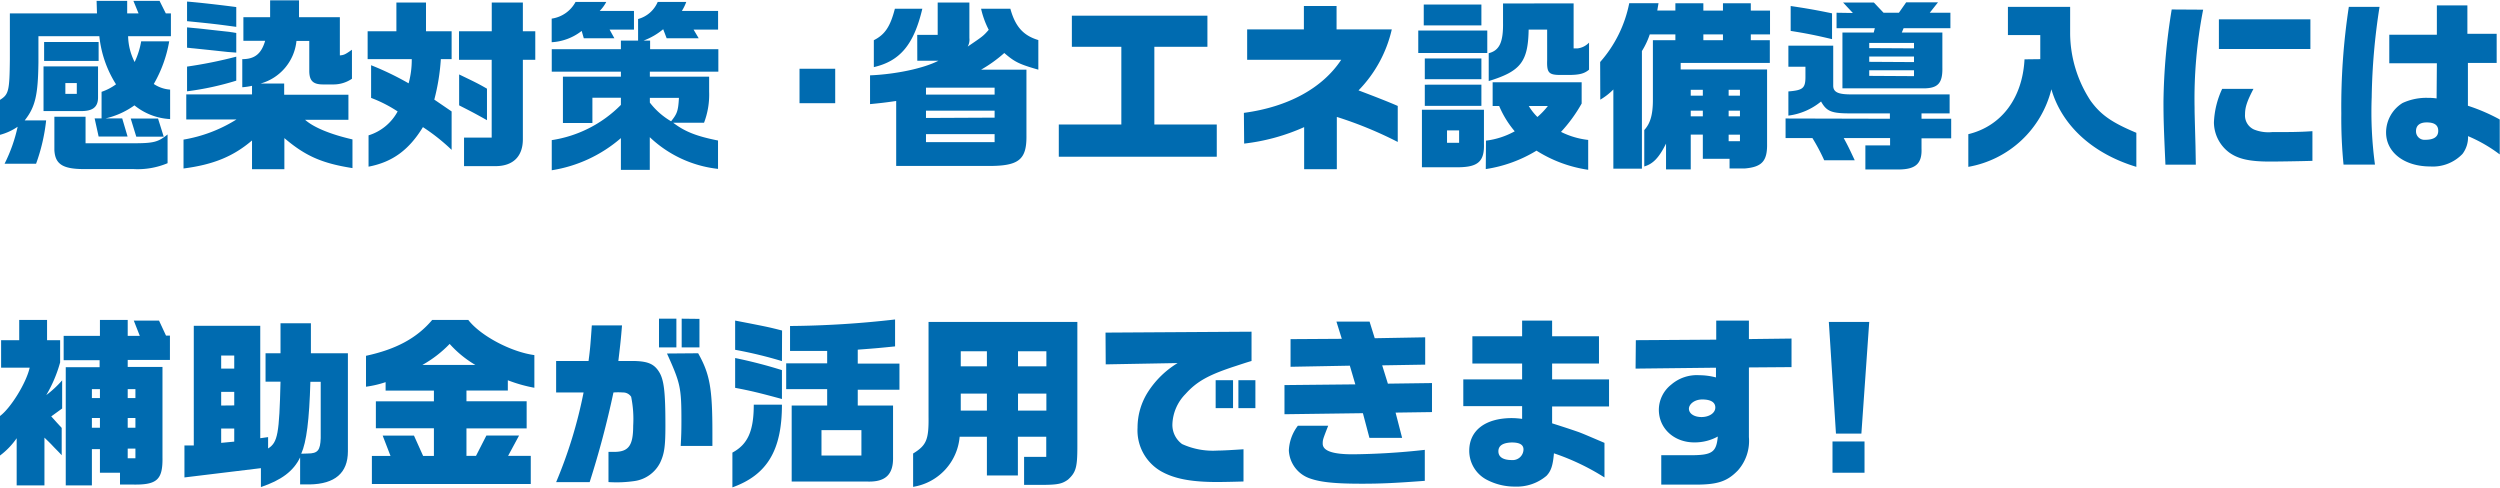 <svg xmlns="http://www.w3.org/2000/svg" viewBox="0 0 382.51 74.52" width="382px"><defs><style>.cls-1{fill:#006bb0;}</style></defs><g id="レイヤー_2" data-name="レイヤー 2"><g id="レイヤー_1-2" data-name="レイヤー 1"><path class="cls-1" d="M14.84,2,14.78.08h4.68V2H21.2L20.41.08h4L25.37,2h.78V5.49H19.6a9.18,9.18,0,0,0,1,3.95,12,12,0,0,0,1-3.17h4.29a19.75,19.75,0,0,1-2.36,6.53,5.13,5.13,0,0,0,2.5.86v4.51a9.43,9.43,0,0,1-5.46-2.1,12.34,12.34,0,0,1-4.43,2H18.7l.82,2.77H15.09l-.61-2.77h1.06V14a8.09,8.09,0,0,0,2.21-1.15A17,17,0,0,1,15.2,5.49H5.88v4c-.06,5-.48,6.83-2.1,8.88H7.06A28.13,28.13,0,0,1,5.52,25H.7a23.67,23.67,0,0,0,2-5.66A8.67,8.67,0,0,1,0,20.58V15.23C1.34,14.39,1.46,13.86,1.51,9V2ZM6.66,10.11H15v4.76c0,1.48-.84,2.13-2.75,2.07H6.66Zm8.43-3.73V9.27H6.75V6.38Zm-2,11.43v4.06h7.34c3.16,0,3.78-.2,5.21-1.35v4.4a11.8,11.8,0,0,1-5.21.9H12.88c-3.3,0-4.45-.76-4.56-2.92V17.81Zm-1.34-3.5V12.66H10v1.65Zm12.43,3.78.87,2.77h-4.2L20,18.09Z"/><path class="cls-1" d="M28.08,21.31a22.11,22.11,0,0,0,8.1-3.08H28.5V14.39H38.56V13.08a10.12,10.12,0,0,1-1.49.22V9C39,9,40,8.15,40.57,6.19H37.24V2.58h4.09V0h4.42V2.58H52V8.43c.64-.06.81-.14,1.85-.87V12a5,5,0,0,1-2.75.87H49.42c-1.57,0-2.1-.61-2.1-2.1l0-4.56H45.36a7.55,7.55,0,0,1-5.49,6.52l3.61,0v1.71h9.83v3.84H46.68c1.31,1.17,3.92,2.24,7.25,3v4.39c-4.68-.73-7.23-1.87-10.42-4.59v4.76H38.56v-4.4c-2.86,2.44-5.91,3.7-10.48,4.29ZM36.15,4.06c-3.11-.42-3.59-.48-7.53-.87v-3c1.76.14,4.95.5,7.53.84Zm-7.53.08,1.28.12c1.21.11,1.24.14,5.16.56L36.15,5V8L34.83,7.9l-2.6-.28-2.69-.28c-.17,0-.48-.06-.92-.09Zm7.53,8.15a44,44,0,0,1-7.53,1.63V10.14a67.79,67.79,0,0,0,7.53-1.52Z"/><path class="cls-1" d="M60.65,4.73V.34h4.53V4.73H69.1V9H67.45a32.23,32.23,0,0,1-1,6.19L69.1,17v5.88a30,30,0,0,0-4.39-3.48c-2.13,3.48-4.65,5.35-8.32,6.05V20.66A7.6,7.6,0,0,0,60.84,17a20.53,20.53,0,0,0-4.06-2.07v-5a44.42,44.42,0,0,1,5.74,2.77A13.48,13.48,0,0,0,63,9H56.25V4.73Zm14.59,0V.34H80V4.73H81.9V9.1H80V21.25c0,2.63-1.49,4.12-4.2,4.12H71V21h4.23V9.1h-5V4.73Zm-.73,13.61c-1.93-1.09-2.77-1.51-4.26-2.27V11.34c2.55,1.23,2.91,1.4,4.26,2.18Z"/><path class="cls-1" d="M95,7.48V6.16h2.63V2.86a4.55,4.55,0,0,0,3-2.61H105a7.29,7.29,0,0,1-.67,1.37h5.54V4.48h-3.75l.78,1.32H102l-.53-1.38a10.27,10.27,0,0,1-3,1.74h1V7.48h10.44v3.44H99.43v.76h9.07V14a12,12,0,0,1-.78,4.73H103c1.79,1.37,3.59,2.07,6.86,2.72v4.34a18,18,0,0,1-10.44-4.85v5H95V21.08A21.16,21.16,0,0,1,84.42,26V21.39A18.84,18.84,0,0,0,95,16v-1.1H90.64v3.87H86.13V11.68H95v-.76H84.42V7.48ZM92.76.25a5.91,5.91,0,0,1-1,1.37H97V4.48H93.27L94,5.8H89.32L89,4.68a8.16,8.16,0,0,1-4.59,1.73V2.8A4.93,4.93,0,0,0,88.06.25Zm6.67,15.4a11.22,11.22,0,0,0,3.25,2.86c.92-1.15,1.09-1.57,1.2-3.59H99.43Z"/><path class="cls-1" d="M127.79,10.47v5.27h-5.46V10.47Z"/><path class="cls-1" d="M140.34,5.29h3.13V.34h4.85V5.77a2.18,2.18,0,0,1-.26,1.31c2.33-1.59,2.36-1.59,3.22-2.57a13.35,13.35,0,0,1-1.17-3.22h4.48c.75,2.74,2,4.11,4.28,4.79v4.53c-2.94-.84-3.61-1.17-5.21-2.55a21,21,0,0,1-3.55,2.55h6.94v10c.06,3.84-1.17,4.79-6.13,4.73h-13.8V15.4c-1.91.28-2.58.34-4,.48v-4.4c4-.17,8.26-1.09,10.47-2.24h-3.24Zm.78-4c-1.29,5.46-3.39,8-7.42,8.93V6.1c1.71-.86,2.52-2.1,3.22-4.81Zm11.06,13.13V13.36h-10.5v1.06Zm0,3.53V16.88h-10.5V18Zm0,3.75V20.47h-10.5V21.7Z"/><path class="cls-1" d="M162,19h9.57V7.11H164V2.35h20.74V7.11h-8.12V19h9.55v4.93H162Z"/><path class="cls-1" d="M190.32,17.22c6.72-.9,12-3.75,14.89-8.12H190.82V4.45h8.68V.87h5V4.45h8.45a19.59,19.59,0,0,1-5.09,9.33c3.1,1.17,4.84,1.87,6,2.38v5.51a60,60,0,0,0-9.32-3.83v8h-5V19.4a31,31,0,0,1-9.18,2.52Z"/><path class="cls-1" d="M227.56,4.62V8.06H217V4.62Zm-.51,12.12V21.9c.09,2.68-.84,3.58-3.75,3.64h-5.74v-8.8ZM226.66.64v3.2h-8.82V.64Zm0,8.26v3.17H218V8.9Zm0,4v3.25H218V12.91Zm-3.41,8.9v-1.9h-1.85v1.9Zm4.11-.33a12.11,12.11,0,0,0,4.4-1.43,14.92,14.92,0,0,1-2.38-3.87h-1V12.54H242v3.25a22.61,22.61,0,0,1-3.16,4.34A12.34,12.34,0,0,0,243,21.36v4.57A20.22,20.22,0,0,1,235.09,23a20.87,20.87,0,0,1-7.76,2.82Zm13.41-21V7.36h.56a2.89,2.89,0,0,0,1.8-.89v4.14c-.7.59-1.43.79-3,.81h-1.34c-1.82,0-2.13-.33-2.07-2.24V4.48h-2.83c-.09,4.93-1.23,6.38-6.11,7.87V8.09c1.66-.42,2.24-1.71,2.19-4.73V.48Zm-6.86,15.7a8.52,8.52,0,0,0,1.32,1.68,11.61,11.61,0,0,0,1.6-1.68Z"/><path class="cls-1" d="M244.83,9.44a19.21,19.21,0,0,0,4.45-9h4.48l-.19,1.12h2.77V.45h4.28V1.57h3V.45h4.26V1.57h2.94V5.21h-2.94V6.1h2.91l0,3.48H257.15v1h13.22V21.92c.05,2.69-.79,3.59-3.45,3.81h-2.29V24.25h-4.09v-3.7h-1.85v5.32h-3.78V21.92c-1.09,2.19-2,3.11-3.33,3.5V19.85c.92-1,1.32-2.35,1.32-4.62V6.1h3.44V5.21h-3.92a11.7,11.7,0,0,1-1.2,2.55v18h-4.37V13.64a9.59,9.59,0,0,1-2,1.56Zm15.71,5.15v-.9h-1.85v.9Zm0,3.16v-.87h-1.85v.87ZM263.62,6.1V5.21h-3V6.1Zm2.6,8.49v-.9h-1.73v.9Zm0,3.16v-.87h-1.73v.87Zm0,2.8h-1.73v1h1.73Z"/><path class="cls-1" d="M289.16,18.12V17.3h-6c-2.91,0-3.67-.28-4.53-1.82a9.83,9.83,0,0,1-5,2.16v-3.7c2.3-.19,2.64-.5,2.61-2.46V10.16h-2.61V6.94h6.86v6.11c0,.95.68,1.31,2.44,1.34h15.37V17.3H294v.82h4.54v3H294v1.57c.09,2.27-.89,3.17-3.44,3.19h-5.15V22.2h3.78V21.08h-7.09c.7,1.29.84,1.6,1.68,3.39h-4.67a29.74,29.74,0,0,0-1.8-3.39H273.2v-3ZM280.31,5.94c-2.49-.59-3.87-.87-6.33-1.26V.87c2.41.36,3.75.59,6.33,1.12Zm3.19-4L282,.34h4.71l1.48,1.56h2.35L291.65.31h4.87L295.26,1.9h3.16V4.26h-7.16l-.28.67h6.21v5.29c.06,2.49-.67,3.28-3.05,3.25H281.9V4.93h4.79l.17-.67H281V1.9Zm9.35,5.41V6.52H286v.79Zm0,2.1V8.6H286v.81Zm0,2.15V10.7H286v.86Z"/><path class="cls-1" d="M312.17,9V5.32h-4.95V1h9.52V5.1a19,19,0,0,0,3.13,10.27c1.57,2.16,3.22,3.31,7,4.9v5.21c-6.63-2-11.37-6.27-13-11.87a15.94,15.94,0,0,1-12.71,11.87v-5c5.07-1.23,8.29-5.52,8.6-11.45Z"/><path class="cls-1" d="M337.09,1.43a70.85,70.85,0,0,0-1.31,15c0,.68,0,.68.14,5.83l.05,2.88h-4.65c-.25-5.54-.3-7-.3-9.66a92.9,92.9,0,0,1,1.26-14.08Zm7.7,12.12c-1,1.91-1.29,2.83-1.29,3.89a2.35,2.35,0,0,0,1.38,2.33,5.89,5.89,0,0,0,2.77.39c2.6,0,4.2,0,6.16-.14v4.54c-1.57.05-5.13.11-6.5.11-3.11,0-4.84-.39-6.21-1.37a5.81,5.81,0,0,1-2.36-4.62A13.33,13.33,0,0,1,340,13.55ZM353.5,2.91V7.45h-14V2.91Z"/><path class="cls-1" d="M364.08,1a97.38,97.38,0,0,0-1.2,13.81,60,60,0,0,0,.5,10.33h-4.81a72.65,72.65,0,0,1-.34-7.81A101.31,101.31,0,0,1,359.38,1Zm8.77,8.63h-7.28V5.26h7.28V.78h4.67V5.12H382V9.58h-4.4v1.48l0,3.67,0,1.4a28.4,28.4,0,0,1,4.87,2.1v5.35a22.4,22.4,0,0,0-4.85-2.8,4.26,4.26,0,0,1-.84,2.71,6.27,6.27,0,0,1-4.95,1.93c-3.95,0-6.75-2.15-6.75-5.2a5.32,5.32,0,0,1,2.52-4.51,8.69,8.69,0,0,1,3.81-.79c.31,0,.78,0,1.4.09ZM369.66,20a1.29,1.29,0,0,0,1.4,1.34c1.31,0,2-.44,2-1.37s-.65-1.29-1.77-1.29S369.66,19.21,369.66,20Z"/><path class="cls-1" d="M.17,56.21V52H2.94V48.9H7.2V52h2V55.4a20.58,20.58,0,0,1-2.12,5,15.68,15.68,0,0,0,2.43-2.26v4.31L7.84,63.66l.81.9.79.86V69.6c-.7-.76-.82-.84-1.43-1.49-.39-.42-.81-.81-1.21-1.2v7.31H2.55V67A11.34,11.34,0,0,1,0,69.65V63.6c1.6-1.17,4-5,4.54-7.39Zm9.57-4.87h5.55V48.9h4.25v2.44h1.85L20.47,49h3.86l1.07,2.3H26v3.72H19.54v1.07h5.32v13.8c.06,3.45-.81,4.26-4.5,4.2h-2V72.28H15.29V68.67H14.06v5.55h-4V56.13h5.18V55.06H9.74Zm5.55,9.52V59.49H14.06v1.37Zm0,4.54V63.91H14.06V65.4Zm5.43-4.54V59.49H19.54v1.37Zm0,4.54V63.91H19.54V65.4Zm-1.18,3.19v1.48h1.18V68.59Z"/><path class="cls-1" d="M28.22,68.11l1.43,0V49.8H39.82V67l1.2-.17v1.74c1.48-.93,1.71-2.24,1.9-10.22H40.63V54h2.29V49.41h4.65V54h5.66V69c0,3.33-2,5-5.83,5.07H45.92V69.93c-1,2.1-2.88,3.5-6,4.54V71.58L28.22,73Zm7.62-11.76v-2h-2v2Zm0,5.63V59.91h-2V62Zm0,5.54v-2h-2v2.19Zm11.23,1.82c1.57,0,1.93-.5,2-2.35V58.37H47.49c-.17,5.82-.59,9.21-1.4,11Z"/><path class="cls-1" d="M71.65,48.9c1.85,2.41,6.53,4.9,10.11,5.38v5a22.4,22.4,0,0,1-4.06-1.15v1.57H71.37v1.65h9.21v4.15H71.37v4.2h1.46l1.59-3.11h5l-1.68,3.11h3.47V74H56.9V69.71h2.85l-1.2-3.11h4.79l1.4,3.11h1.65V65.48H57.51V61.36h8.88V59.71H59V58.42a16.17,16.17,0,0,1-3,.7V54.39c4.62-1,7.78-2.71,10.13-5.49Zm1.09,6.89a16.32,16.32,0,0,1-3.94-3.22,17.92,17.92,0,0,1-4.18,3.22Z"/><path class="cls-1" d="M90.05,55.18c.22-1.66.28-2.24.5-5.44h4.62c-.17,2.13-.25,2.83-.56,5.44h2c2.4,0,3.41.39,4.2,1.62s1,3.08,1,8.29c0,3.22-.17,4.31-.82,5.68a5.21,5.21,0,0,1-3.83,2.77,18.9,18.9,0,0,1-4.06.17V69.09c.39,0,.7,0,.87,0,2.24,0,2.91-1,2.91-4a17.07,17.07,0,0,0-.31-4.43A1.47,1.47,0,0,0,95.31,60a10,10,0,0,0-1.45,0,141.91,141.91,0,0,1-3.64,13.72H85.09A70.31,70.31,0,0,0,89.29,60h-4.2V55.18Zm13.44-6.47V53.1h-2.66V48.71ZM106.82,54c1.79,3.19,2.18,5.35,2.18,12.18l0,2h-4.85c.09-1.59.11-2.41.11-3.78,0-5.15-.14-5.79-2.21-10.36Zm.2-5.26V53.1H104.3V48.71Z"/><path class="cls-1" d="M119.64,61.87c0,7-2.29,10.75-7.58,12.65V69.2c2.35-1.26,3.27-3.3,3.27-7.33Zm0-6.67a65.68,65.68,0,0,0-7.16-1.73V49l2.18.42c2.72.54,3,.59,5,1.1Zm-7.16-.47a72.94,72.94,0,0,1,7.16,1.85V61c-3.5-.95-4.78-1.26-7.16-1.71Zm7.81.81h6.27v-1.9c-1.4,0-1.46,0-2.94,0l-1.09,0h-1.65V49.83a150.09,150.09,0,0,0,16.07-1v4.12c-2.19.22-2.72.28-5.71.5v2.13h6.38v4h-6.38V62h5.4V69.9c.06,2.64-1.15,3.81-3.89,3.73H121.13V62h5.43V59.49h-6.27ZM131.8,69.65V65.76h-6.11v3.89Z"/><path class="cls-1" d="M164.84,49.21v19c0,3.22-.2,4-1.43,5.12-.9.65-1.57.79-3.84.81h-2.88V69.85h3.39V66.77h-4.34V72.7H151V66.77h-4.17a8.48,8.48,0,0,1-7.12,7.67v-5.1c2.05-1.26,2.41-2.12,2.36-5.68V49.21ZM151,56v-2.3h-4V56Zm0,4.17h-4v2.6h4Zm9.1-6.47h-4.34V56h4.34Zm0,6.47h-4.34v2.6h4.34Z"/><path class="cls-1" d="M169.15,50.84l22.34-.14v4.48c-.84.25-1.59.5-2.35.75-4.17,1.35-6,2.35-7.76,4.31a6.93,6.93,0,0,0-2,4.65,3.63,3.63,0,0,0,1.48,3,11.31,11.31,0,0,0,5.4,1c.84,0,2.33-.09,4-.2v4.93c-1.68.05-3.16.08-4.06.08-3.95,0-6.58-.5-8.62-1.68a7.22,7.22,0,0,1-3.53-6.63,10.14,10.14,0,0,1,1.68-5.6,14,14,0,0,1,4.45-4.29l-11,.2ZM186,58.12h2.66V62.4H186Zm6.08,0V62.4h-2.6V58.12Z"/><path class="cls-1" d="M207.37,58.76l-.84-2.86-9.07.17V51.84l7.84-.05-.82-2.63h5.07l.79,2.54,7.72-.14v4.18l-6.58.11.87,2.8,6.75-.09V63l-5.57.08,1,3.87h-5l-1-3.78-12,.16V58.87Zm-4.15,6.33c-.81,2.07-.84,2.15-.84,2.74,0,1.09,1.49,1.63,4.57,1.63A107.63,107.63,0,0,0,218,68.78v4.74c-4.4.33-6.64.44-9.58.44-4.11,0-6.35-.22-8-.81a4.77,4.77,0,0,1-3.22-4.28,6.67,6.67,0,0,1,1.38-3.78Z"/><path class="cls-1" d="M223.89,58h9V55.57h-7.61V51.4h7.61V49h4.59V51.4h7.17v4.17h-7.17V58h8.71v4.14h-8.71v2.58c2.89.92,3.42,1.12,4.07,1.34.81.31,1.12.45,3.94,1.65V73a35.69,35.69,0,0,0-7.73-3.69c-.16,1.85-.44,2.71-1.14,3.44a7,7,0,0,1-4.79,1.65,9.15,9.15,0,0,1-4.26-1,5,5,0,0,1-2.77-4.48c0-3.11,2.46-5,6.55-5a12.09,12.09,0,0,1,1.54.12V62.09h-9ZM229.26,69c0,.86.7,1.34,2.05,1.34a1.65,1.65,0,0,0,1.79-1.62c0-.73-.59-1.07-1.79-1.07C229.94,67.69,229.26,68.14,229.26,69Z"/><path class="cls-1" d="M250.29,52l12.3-.08V49h5v2.83l6.52-.08v4.37l-6.52.05V66.82a6.8,6.8,0,0,1-1.68,5.1c-1.68,1.74-3.19,2.21-6.8,2.18h-4.93V69.6h4.5c3.28,0,3.93-.45,4.15-2.86a7.3,7.3,0,0,1-3.59.9c-3.1,0-5.43-2.13-5.43-5a4.94,4.94,0,0,1,1.88-3.83A6,6,0,0,1,260,57.36a10.12,10.12,0,0,1,2.55.34V56.21l-12.3.14Zm8.12,10.47c0,.76.79,1.29,1.93,1.29s2.11-.59,2.11-1.46-.82-1.23-2-1.23S258.41,61.78,258.41,62.51Z"/><path class="cls-1" d="M286,49.21l-1.2,17.08h-3.89l-1.09-17.08Zm-.72,18.29v4.78h-4.9V67.5Z"/></g></g></svg>